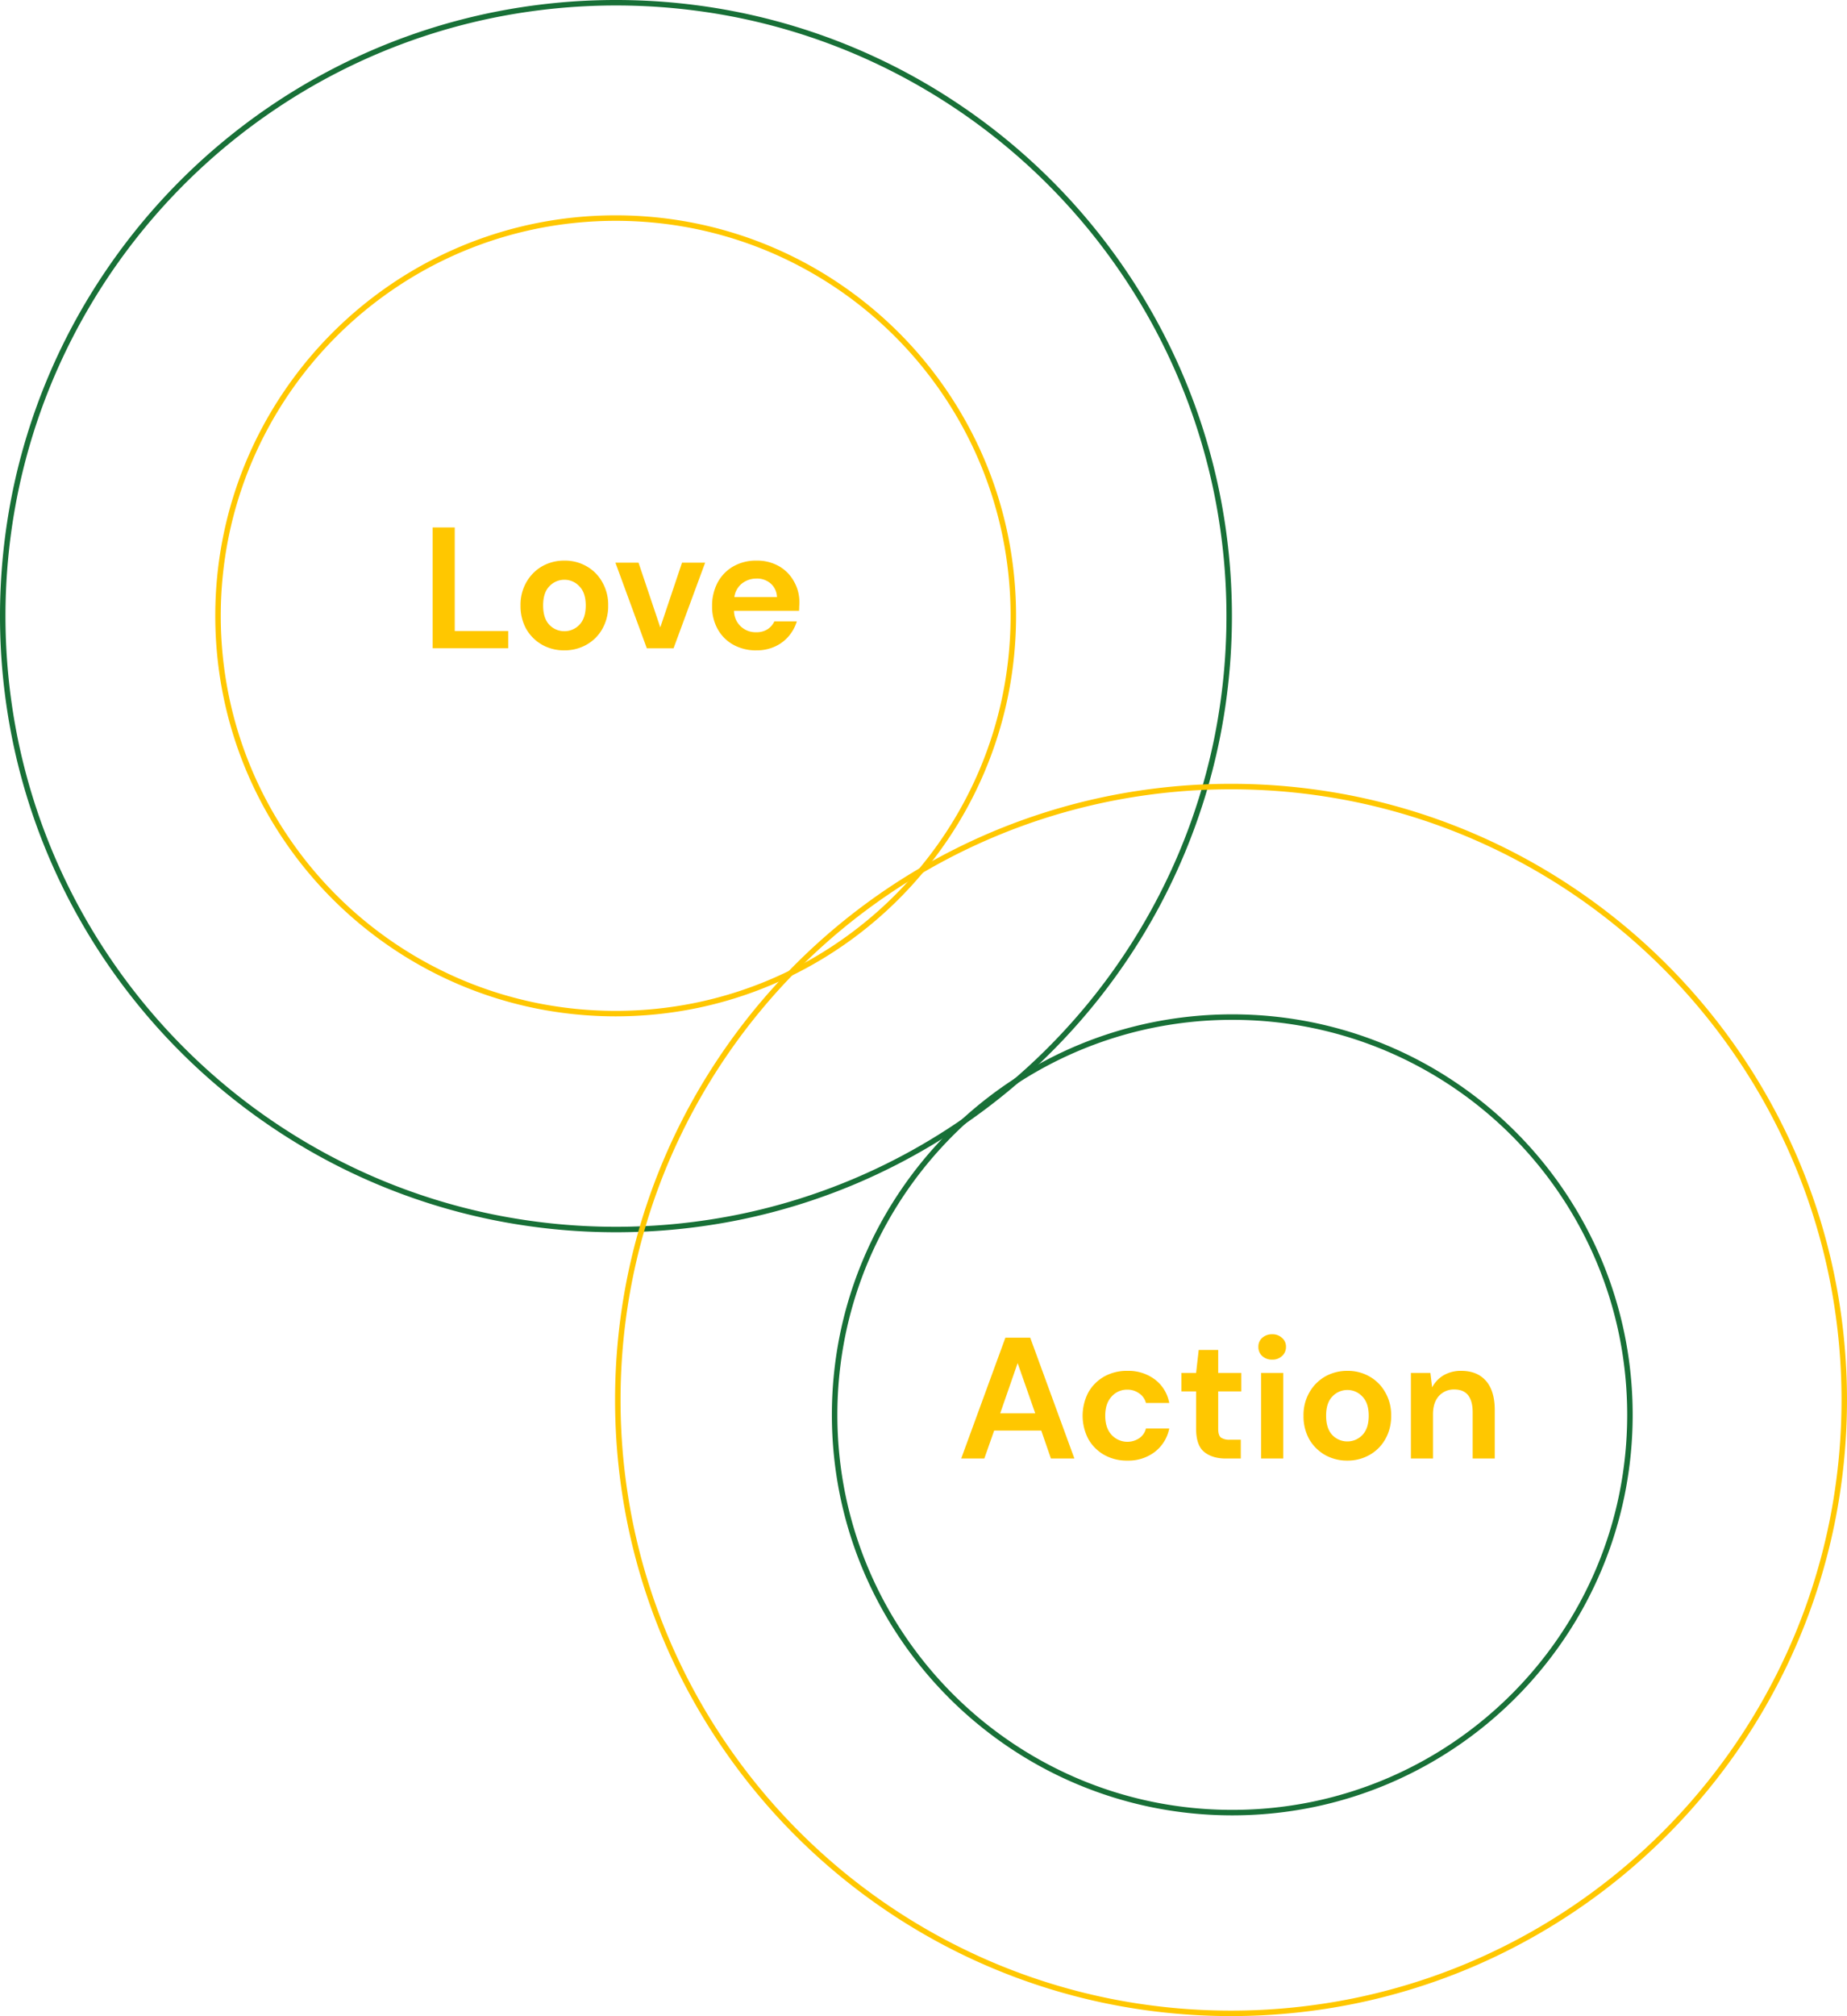 <svg xmlns="http://www.w3.org/2000/svg" width="800" height="873" viewBox="0 0 800 873">
  <g id="グループ_10" data-name="グループ 10" transform="translate(-1143.25 -356.25)">
    <path id="パス_17" data-name="パス 17" d="M118.344,196.619V144.308h9.566v44.837h23.165v7.474Zm57.042.9a19.3,19.3,0,0,1-9.715-2.465,18.563,18.563,0,0,1-6.8-6.8,20.475,20.475,0,0,1-2.467-10.163A19.575,19.575,0,0,1,158.946,168a18.4,18.4,0,0,1,6.8-6.876,19.3,19.3,0,0,1,9.715-2.465,18.748,18.748,0,0,1,9.566,2.465,17.7,17.7,0,0,1,6.8,6.876,19.575,19.575,0,0,1,2.541,10.088,19.988,19.988,0,0,1-2.541,10.163,17.842,17.842,0,0,1-6.8,6.8A19.156,19.156,0,0,1,175.386,197.515Zm0-8.294a8.9,8.9,0,0,0,6.5-2.766q2.764-2.84,2.764-8.37t-2.764-8.3a8.711,8.711,0,0,0-6.427-2.838,8.868,8.868,0,0,0-6.576,2.838q-2.691,2.766-2.69,8.3t2.69,8.37A8.9,8.9,0,0,0,175.386,189.221Zm35.721,7.4-13.6-37.066h10.013l9.416,28.023,9.416-28.023h10.013l-13.675,37.066Zm47.478.9a20.224,20.224,0,0,1-9.939-2.391,17.3,17.3,0,0,1-6.8-6.726,19.88,19.88,0,0,1-2.467-10.013,21.436,21.436,0,0,1,2.391-10.238A17.714,17.714,0,0,1,248.5,161.2a19.727,19.727,0,0,1,10.163-2.541,19.087,19.087,0,0,1,9.64,2.391,16.839,16.839,0,0,1,6.5,6.576,17.939,17.939,0,0,1,2.391,9.192c0,.548-.024,1.121-.074,1.719q0,.9-.074,1.868H248.87a9.306,9.306,0,0,0,9.64,9.266,8.7,8.7,0,0,0,4.858-1.271,8.26,8.26,0,0,0,2.989-3.437h9.715a17.691,17.691,0,0,1-3.512,6.427,16.9,16.9,0,0,1-5.979,4.484A18.661,18.661,0,0,1,258.586,197.515Zm.074-31.086a10.06,10.06,0,0,0-6.2,2.017,9.03,9.03,0,0,0-3.437,5.979h18.457a8.062,8.062,0,0,0-2.69-5.828A8.949,8.949,0,0,0,258.66,166.429Z" transform="translate(1212.304 440.344)" fill="#ffc700"/>
    <g id="グループ_9" data-name="グループ 9" transform="translate(1143.25 356.25)">
      <path id="楕円形_1" data-name="楕円形 1" d="M266.046-.75a268.76,268.76,0,0,1,53.767,5.42,265.341,265.341,0,0,1,95.4,40.145A267.572,267.572,0,0,1,511.875,162.2a265.46,265.46,0,0,1,15.546,50.082,269.385,269.385,0,0,1,0,107.535,265.34,265.34,0,0,1-40.145,95.4A267.572,267.572,0,0,1,369.9,511.875a265.459,265.459,0,0,1-50.082,15.546,269.385,269.385,0,0,1-107.535,0,265.34,265.34,0,0,1-95.4-40.145A267.572,267.572,0,0,1,20.217,369.9,265.459,265.459,0,0,1,4.67,319.813a269.386,269.386,0,0,1,0-107.535,265.341,265.341,0,0,1,40.145-95.4A267.572,267.572,0,0,1,162.2,20.217,265.459,265.459,0,0,1,212.278,4.67,268.76,268.76,0,0,1,266.046-.75Zm0,531.221a266.387,266.387,0,0,0,53.292-5.372,262.97,262.97,0,0,0,94.55-39.787,265.2,265.2,0,0,0,95.8-116.34A263.085,263.085,0,0,0,525.1,319.338a267.015,267.015,0,0,0,0-106.584,262.97,262.97,0,0,0-39.787-94.55,265.2,265.2,0,0,0-116.34-95.8A263.088,263.088,0,0,0,319.338,6.993a267.015,267.015,0,0,0-106.584,0A262.97,262.97,0,0,0,118.2,46.78,265.2,265.2,0,0,0,22.4,163.12,263.085,263.085,0,0,0,6.993,212.754a267.015,267.015,0,0,0,0,106.584,262.969,262.969,0,0,0,39.787,94.55,265.2,265.2,0,0,0,116.34,95.8A263.082,263.082,0,0,0,212.754,525.1,266.387,266.387,0,0,0,266.046,530.471Z" transform="translate(0.75 0.75)" fill="#187037"/>
      <path id="楕円形_2" data-name="楕円形 2" d="M172.675-.75a174.7,174.7,0,0,1,34.95,3.523,172.482,172.482,0,0,1,62.015,26.1,173.928,173.928,0,0,1,62.832,76.3,172.558,172.558,0,0,1,10.106,32.555,175.1,175.1,0,0,1,0,69.9,172.482,172.482,0,0,1-26.1,62.015,173.928,173.928,0,0,1-76.3,62.832,172.559,172.559,0,0,1-32.555,10.106,175.1,175.1,0,0,1-69.9,0,172.482,172.482,0,0,1-62.015-26.1,173.928,173.928,0,0,1-62.832-76.3A172.557,172.557,0,0,1,2.773,207.625a175.1,175.1,0,0,1,0-69.9,172.482,172.482,0,0,1,26.1-62.015,173.928,173.928,0,0,1,76.3-62.832A172.556,172.556,0,0,1,137.725,2.773,174.7,174.7,0,0,1,172.675-.75Zm0,344.48a172.324,172.324,0,0,0,34.475-3.475,170.111,170.111,0,0,0,61.163-25.738,171.558,171.558,0,0,0,61.975-75.26,170.189,170.189,0,0,0,9.967-32.107,172.735,172.735,0,0,0,0-68.949,170.111,170.111,0,0,0-25.738-61.163,171.557,171.557,0,0,0-75.26-61.975A170.187,170.187,0,0,0,207.15,5.1a172.734,172.734,0,0,0-68.949,0A170.112,170.112,0,0,0,77.038,30.833a171.557,171.557,0,0,0-61.975,75.26A170.187,170.187,0,0,0,5.1,138.2a172.734,172.734,0,0,0,0,68.949,170.111,170.111,0,0,0,25.737,61.163,171.558,171.558,0,0,0,75.26,61.975,170.189,170.189,0,0,0,32.107,9.967A172.324,172.324,0,0,0,172.675,343.73Z" transform="translate(93.993 93.993)" fill="#ffc700"/>
      <path id="楕円形_3" data-name="楕円形 3" d="M172.675-.75a174.7,174.7,0,0,1,34.95,3.523,172.482,172.482,0,0,1,62.015,26.1,173.928,173.928,0,0,1,62.832,76.3,172.558,172.558,0,0,1,10.106,32.555,175.1,175.1,0,0,1,0,69.9,172.482,172.482,0,0,1-26.1,62.015,173.928,173.928,0,0,1-76.3,62.832,172.559,172.559,0,0,1-32.555,10.106,175.1,175.1,0,0,1-69.9,0,172.482,172.482,0,0,1-62.015-26.1,173.928,173.928,0,0,1-62.832-76.3A172.557,172.557,0,0,1,2.773,207.625a175.1,175.1,0,0,1,0-69.9,172.482,172.482,0,0,1,26.1-62.015,173.928,173.928,0,0,1,76.3-62.832A172.556,172.556,0,0,1,137.725,2.773,174.7,174.7,0,0,1,172.675-.75Zm0,344.48a172.324,172.324,0,0,0,34.475-3.475,170.111,170.111,0,0,0,61.163-25.738,171.558,171.558,0,0,0,61.975-75.26,170.189,170.189,0,0,0,9.967-32.107,172.735,172.735,0,0,0,0-68.949,170.111,170.111,0,0,0-25.738-61.163,171.557,171.557,0,0,0-75.26-61.975A170.187,170.187,0,0,0,207.15,5.1a172.734,172.734,0,0,0-68.949,0A170.112,170.112,0,0,0,77.038,30.833a171.557,171.557,0,0,0-61.975,75.26A170.187,170.187,0,0,0,5.1,138.2a172.734,172.734,0,0,0,0,68.949,170.111,170.111,0,0,0,25.737,61.163,171.558,171.558,0,0,0,75.26,61.975,170.189,170.189,0,0,0,32.107,9.967A172.324,172.324,0,0,0,172.675,343.73Z" transform="translate(361.065 439.978)" fill="#187037"/>
      <path id="楕円形_4" data-name="楕円形 4" d="M266.046-.75a268.76,268.76,0,0,1,53.767,5.42,265.341,265.341,0,0,1,95.4,40.145A267.572,267.572,0,0,1,511.875,162.2a265.46,265.46,0,0,1,15.546,50.082,269.385,269.385,0,0,1,0,107.535,265.34,265.34,0,0,1-40.145,95.4A267.572,267.572,0,0,1,369.9,511.875a265.459,265.459,0,0,1-50.082,15.546,269.385,269.385,0,0,1-107.535,0,265.34,265.34,0,0,1-95.4-40.145A267.572,267.572,0,0,1,20.217,369.9,265.459,265.459,0,0,1,4.67,319.813a269.386,269.386,0,0,1,0-107.535,265.341,265.341,0,0,1,40.145-95.4A267.572,267.572,0,0,1,162.2,20.217,265.459,265.459,0,0,1,212.278,4.67,268.76,268.76,0,0,1,266.046-.75Zm0,531.221a266.387,266.387,0,0,0,53.292-5.372,262.97,262.97,0,0,0,94.55-39.787,265.2,265.2,0,0,0,95.8-116.34A263.085,263.085,0,0,0,525.1,319.338a267.015,267.015,0,0,0,0-106.584,262.97,262.97,0,0,0-39.787-94.55,265.2,265.2,0,0,0-116.34-95.8A263.088,263.088,0,0,0,319.338,6.993a267.015,267.015,0,0,0-106.584,0A262.97,262.97,0,0,0,118.2,46.78,265.2,265.2,0,0,0,22.4,163.12,263.085,263.085,0,0,0,6.993,212.754a267.015,267.015,0,0,0,0,106.584,262.969,262.969,0,0,0,39.787,94.55,265.2,265.2,0,0,0,116.34,95.8A263.082,263.082,0,0,0,212.754,525.1,266.387,266.387,0,0,0,266.046,530.471Z" transform="translate(267.158 340.158)" fill="#ffc700"/>
    </g>
    <path id="パス_18" data-name="パス 18" d="M263.209,419.2l19.131-52.309H293.1L312.231,419.2H302.067l-4.185-12.106h-20.4L273.222,419.2ZM280.1,399.622h15.17l-7.622-21.746ZM335.151,420.1a19.888,19.888,0,0,1-10.013-2.467,18.219,18.219,0,0,1-6.875-6.875,21.873,21.873,0,0,1,0-20.177,18.22,18.22,0,0,1,6.875-6.875,19.9,19.9,0,0,1,10.013-2.465,19.029,19.029,0,0,1,11.957,3.736,16.386,16.386,0,0,1,6.2,10.163H343.222a7.15,7.15,0,0,0-2.989-4.185,8.556,8.556,0,0,0-5.157-1.569,8.816,8.816,0,0,0-6.725,2.989q-2.766,2.989-2.766,8.3t2.766,8.294a9.288,9.288,0,0,0,11.881,1.5,7.169,7.169,0,0,0,2.989-4.259h10.089a16.9,16.9,0,0,1-6.2,10.088A18.772,18.772,0,0,1,335.151,420.1Zm42.653-.9q-5.827,0-9.34-2.838t-3.513-10.089v-16.14H358.6v-8h6.352l1.122-9.939h8.444v9.939H384.53v8H374.517v16.215q0,2.691,1.12,3.738a6.493,6.493,0,0,0,4.036.97h4.632V419.2ZM397.9,376.381a6.181,6.181,0,0,1-4.333-1.569,5.24,5.24,0,0,1-1.645-3.961,5.007,5.007,0,0,1,1.645-3.886A6.181,6.181,0,0,1,397.9,365.4a5.911,5.911,0,0,1,4.259,1.569,4.9,4.9,0,0,1,1.719,3.886,5.128,5.128,0,0,1-1.719,3.961A5.911,5.911,0,0,1,397.9,376.381ZM393.117,419.2V382.135h9.564V419.2Zm37.335.9a19.28,19.28,0,0,1-9.715-2.467,18.527,18.527,0,0,1-6.8-6.8,20.448,20.448,0,0,1-2.467-10.162,19.581,19.581,0,0,1,2.541-10.089,18.381,18.381,0,0,1,6.8-6.875,19.3,19.3,0,0,1,9.715-2.465,18.739,18.739,0,0,1,9.565,2.465,17.674,17.674,0,0,1,6.8,6.875,19.581,19.581,0,0,1,2.541,10.089,19.978,19.978,0,0,1-2.541,10.162,17.814,17.814,0,0,1-6.8,6.8A19.131,19.131,0,0,1,430.452,420.1Zm0-8.3a8.9,8.9,0,0,0,6.5-2.764q2.766-2.84,2.766-8.37t-2.766-8.3a8.7,8.7,0,0,0-6.426-2.84,8.864,8.864,0,0,0-6.576,2.84q-2.691,2.764-2.69,8.3t2.69,8.37A8.9,8.9,0,0,0,430.452,411.8Zm27.534,7.4V382.135h8.444l.747,6.277a13.115,13.115,0,0,1,4.931-5.231,14.846,14.846,0,0,1,7.7-1.942q6.875,0,10.685,4.333t3.812,12.7V419.2h-9.565V399.174q0-4.781-1.944-7.324t-6.053-2.541a8.644,8.644,0,0,0-6.65,2.84q-2.541,2.84-2.541,7.921V419.2Z" transform="translate(1296.376 568.61)" fill="#ffc700"/>
  </g>
</svg>
